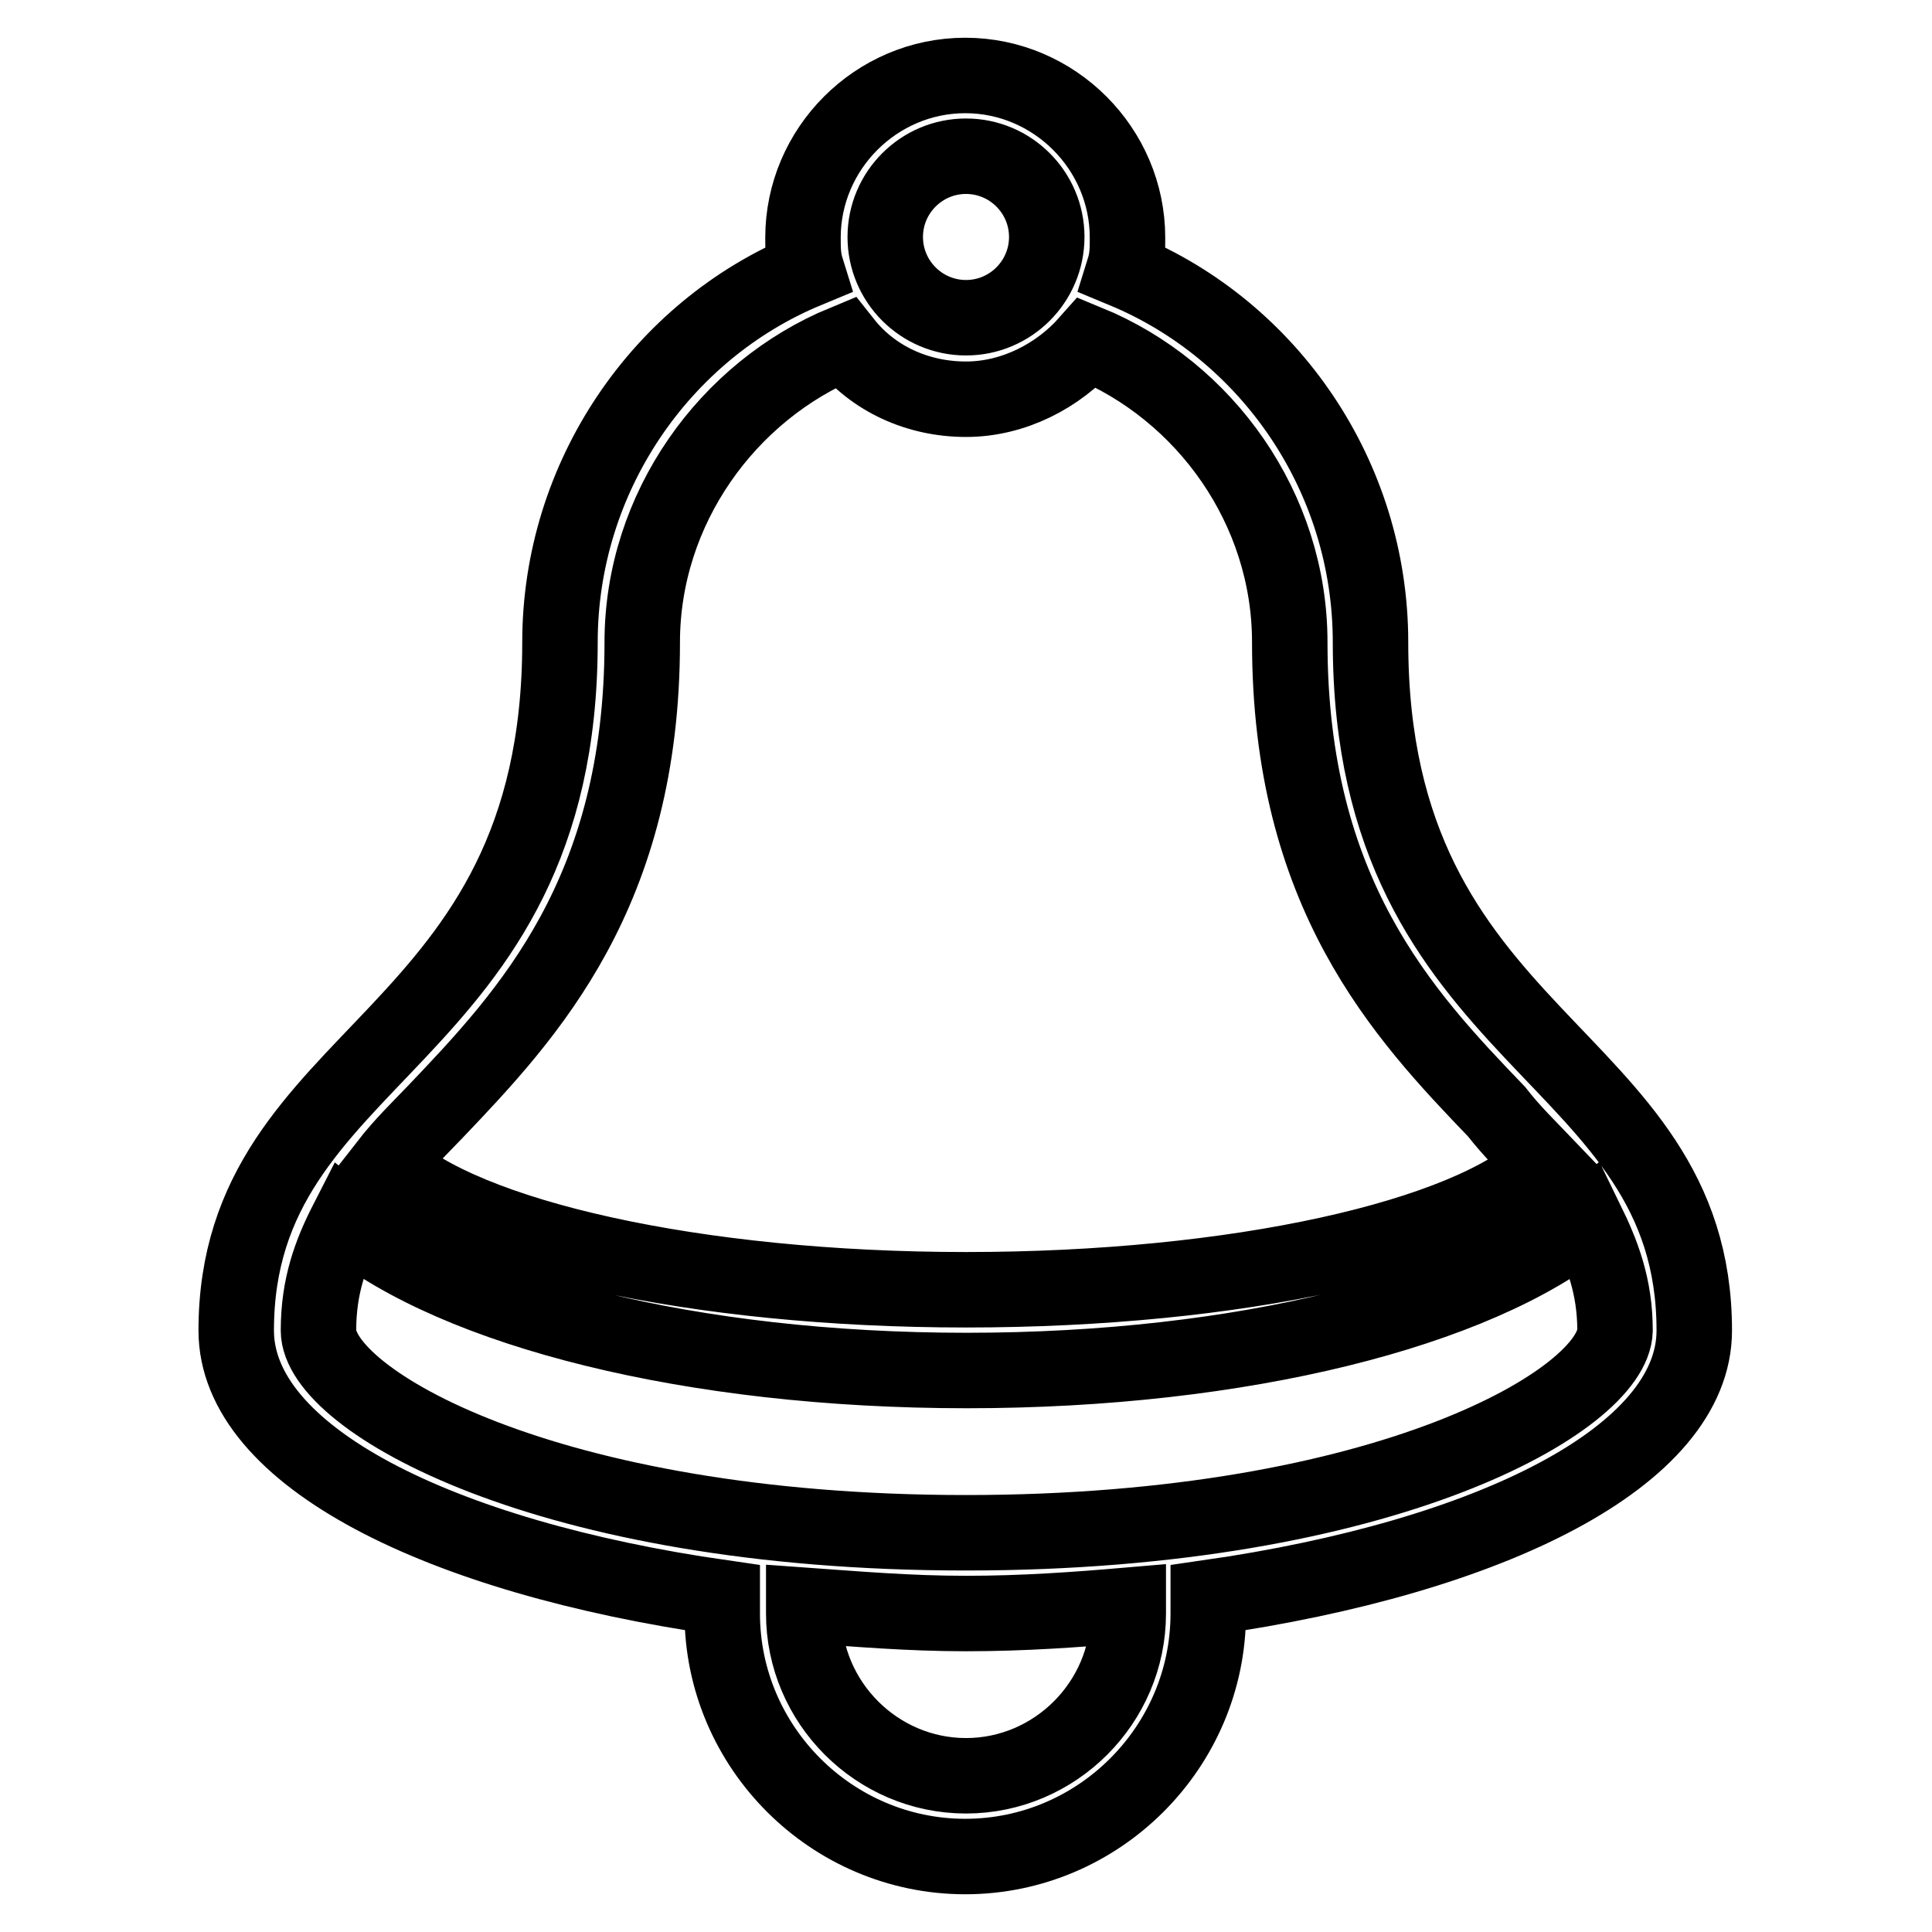 <?xml version="1.0" encoding="utf-8"?>
<!-- Svg Vector Icons : http://www.onlinewebfonts.com/icon -->
<!DOCTYPE svg PUBLIC "-//W3C//DTD SVG 1.1//EN" "http://www.w3.org/Graphics/SVG/1.1/DTD/svg11.dtd">
<svg version="1.1" xmlns="http://www.w3.org/2000/svg" xmlns:xlink="http://www.w3.org/1999/xlink" x="0px" y="0px" viewBox="0 0 256 256" enable-background="new 0 0 256 256" xml:space="preserve">
<g> <path stroke-width="10" fill-opacity="0" stroke="#000000"  d="M224.5,176.3c0-37.5-42.9-37.5-42.9-91.2c0-22-13.4-41.3-32.7-49.3c0.5-1.6,0.5-2.7,0.5-4.3 c0-11.8-9.7-21.5-21.5-21.5c-11.8,0-21.5,9.7-21.5,21.5c0,1.6,0,2.7,0.5,4.3c-19.3,8-32.7,27.4-32.7,49.3 c0,53.6-42.9,53.6-42.9,91.2c0,16.6,26.8,30,64.4,35.4c0,0.5,0,1.6,0,2.1c0,17.7,14.5,32.2,32.2,32.2c17.7,0,32.2-14.5,32.2-32.2 c0-0.5,0-1.6,0-2.1C197.7,206.3,224.5,192.9,224.5,176.3z M128,20.7c5.9,0,10.7,4.8,10.7,10.7s-4.8,10.7-10.7,10.7 c-5.9,0-10.7-4.8-10.7-10.7S122.1,20.7,128,20.7z M57.7,147.3c12.3-12.9,27.4-29,27.4-62.2c0-17.7,11.3-33.3,26.8-39.7 c3.8,4.8,9.7,7.5,16.1,7.5c6.4,0,12.3-3.2,16.1-7.5c15.6,6.4,26.8,22,26.8,39.7c0,33.3,15,49.3,27.4,62.2c2.1,2.7,4.3,4.8,6.4,7 c-10.2,9.7-40.8,16.6-76.7,16.6c-35.9,0-66.5-7-76.7-16.6C53.4,151.6,55.6,149.5,57.7,147.3z M128,235.3 c-11.8,0-21.5-9.7-21.5-21.5c0-0.5,0-0.5,0-1.1c7,0.5,13.9,1.1,21.5,1.1s14.5-0.5,21.5-1.1c0,0.5,0,0.5,0,1.1 C149.5,225.6,139.8,235.3,128,235.3z M128,203.1c-55.8,0-85.8-17.7-85.8-26.8c0-5.9,1.6-10.2,3.8-14.5 c14.5,11.8,45.6,19.8,82.1,19.8c36.5,0,67.6-8,82.1-19.8c2.1,4.3,3.8,8.6,3.8,14.5C213.8,185.4,183.8,203.1,128,203.1z"/></g>
</svg>